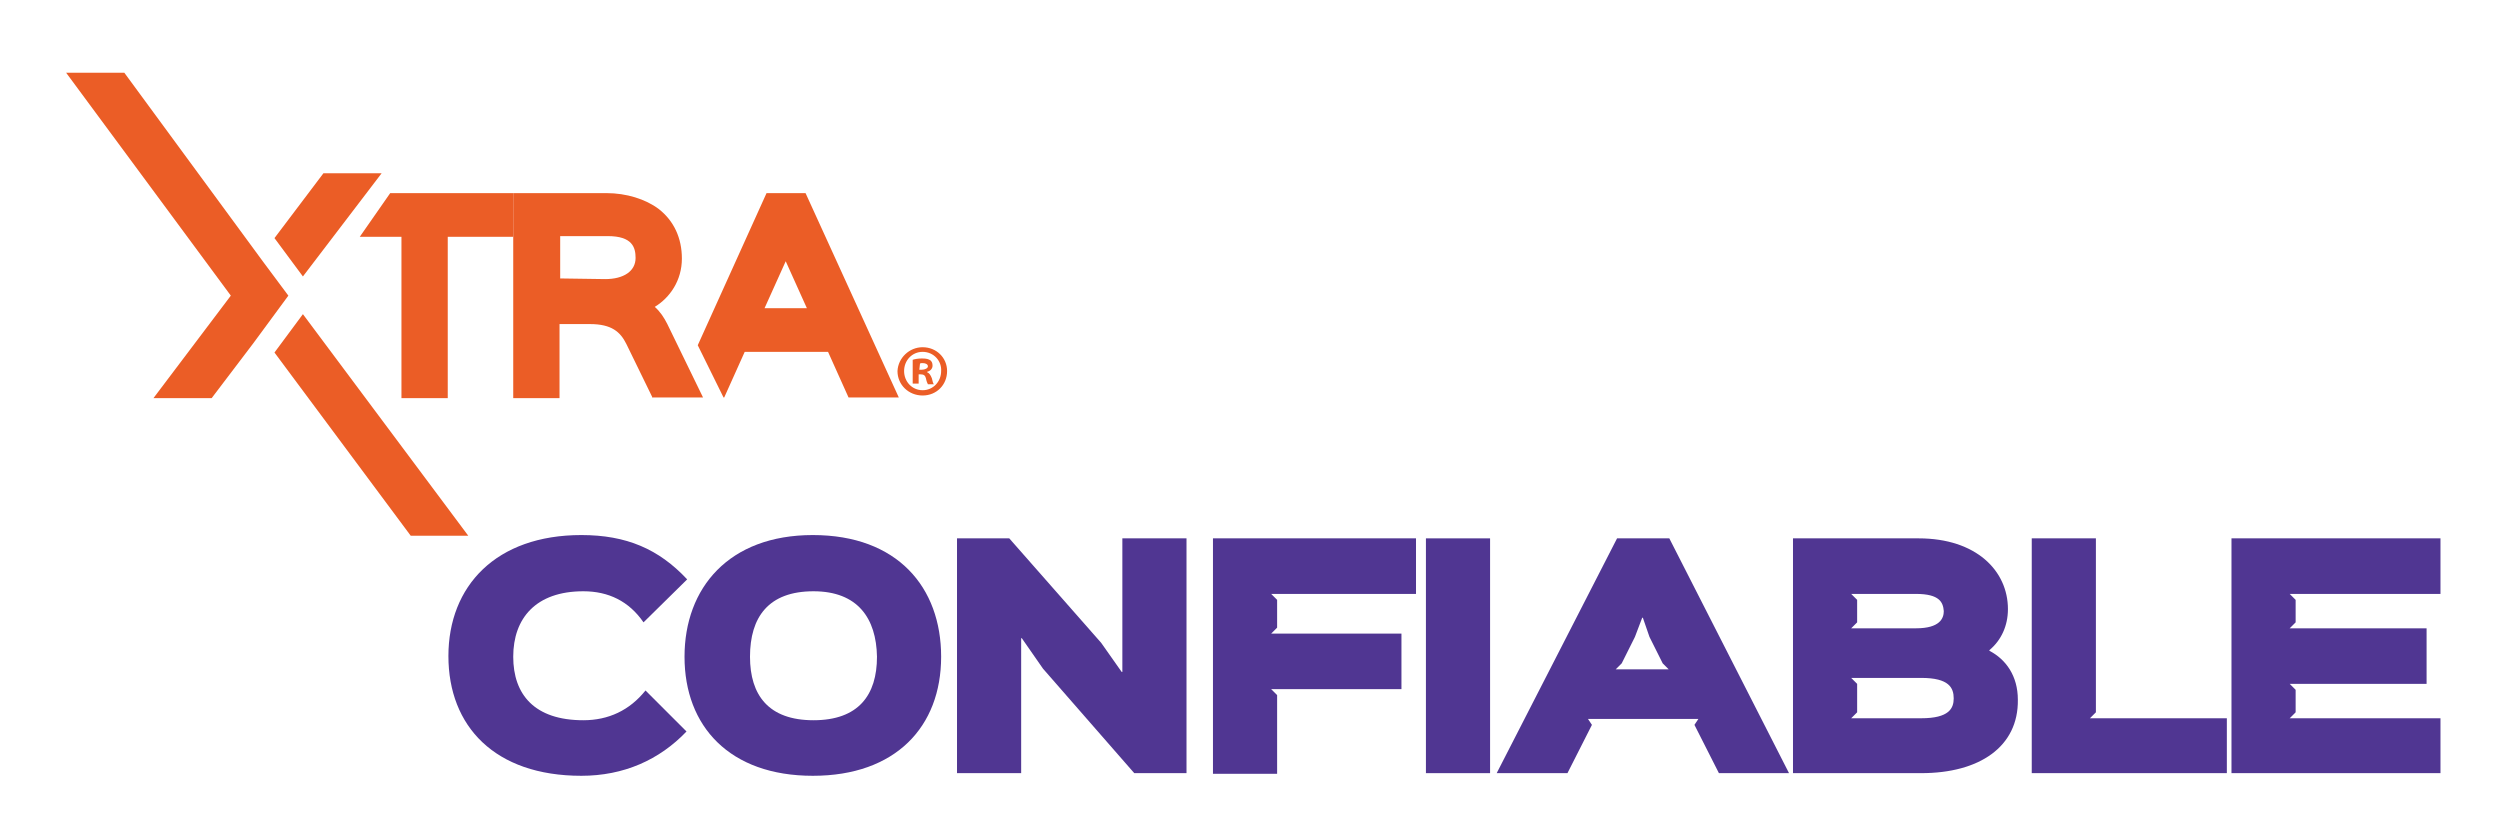 <?xml version="1.0" encoding="utf-8"?>
<!-- Generator: Adobe Illustrator 22.0.0, SVG Export Plug-In . SVG Version: 6.00 Build 0)  -->
<svg version="1.1" id="Layer_1" xmlns="http://www.w3.org/2000/svg" xmlns:xlink="http://www.w3.org/1999/xlink" x="0px" y="0px"
	 viewBox="0 0 378 126" style="enable-background:new 0 0 378 126;" xml:space="preserve">
<style type="text/css">
	.st0{fill:#EB5D26;}
	.st1{fill:#503692;}
</style>
<g>
	<g>
		<g>
			<path class="st0" d="M98.7,60.2l-4-8.2c-0.9-1.8-2.2-3-5.5-3h-4.6v11.2h-7v-31h14.1c3,0,5.9,0.9,7.9,2.4c2.3,1.8,3.5,4.4,3.5,7.5
				c0,3.3-1.8,5.9-4.1,7.3c0.8,0.7,1.4,1.6,1.9,2.6l5.4,11.1h-7.6V60.2z M91.5,42.2c2.8,0,4.6-1.2,4.6-3.2c0-1.6-0.5-3.3-4.2-3.3
				h-7.2v6.4L91.5,42.2L91.5,42.2z"/>
		</g>
		<g>
			<path class="st0" d="M121.8,29.2h-5.9l-10.4,23l3.9,7.9h0.1l3.1-6.9h12.6l3.1,6.9h7.6L121.8,29.2z M115.6,46.6l3.2-7.1l3.2,7.1
				H115.6z"/>
		</g>
		<g>
			<polygon class="st0" points="23.2,60.2 34.9,44.7 10,11 18.8,11 39.8,39.6 43.6,44.7 38.3,51.9 32,60.2 			"/>
		</g>
		<g>
			<polygon class="st0" points="62.1,81 41.5,53.3 45.8,47.5 70.8,81 			"/>
		</g>
		<g>
			<polygon class="st0" points="41.5,36 48.9,26.2 57.7,26.2 45.8,41.8 			"/>
		</g>
		<g>
			<polygon class="st0" points="60.7,60.2 60.7,35.8 54.4,35.8 59,29.2 77.6,29.2 77.6,35.8 67.7,35.8 67.7,60.2 			"/>
		</g>
		<g>
			<path class="st0" d="M139.5,52.5c2.1,0,3.7,1.6,3.7,3.6c0,2.1-1.6,3.7-3.7,3.7s-3.8-1.6-3.8-3.7
				C135.8,54.1,137.5,52.5,139.5,52.5L139.5,52.5z M139.5,53.2c-1.6,0-2.8,1.3-2.8,2.9s1.2,2.9,2.8,2.9s2.8-1.3,2.8-2.9
				C142.4,54.6,141.2,53.2,139.5,53.2L139.5,53.2z M138.9,58H138v-3.6c0.3-0.1,0.8-0.2,1.4-0.2c0.7,0,1,0.1,1.3,0.3
				c0.2,0.2,0.3,0.4,0.3,0.8c0,0.4-0.3,0.8-0.8,0.9v0.1c0.3,0.1,0.5,0.4,0.7,0.9c0.1,0.5,0.2,0.8,0.3,0.9h-0.9
				c-0.1-0.2-0.2-0.4-0.3-0.9c-0.1-0.4-0.3-0.6-0.8-0.6h-0.3V58z M139,55.9h0.4c0.4,0,0.9-0.2,0.9-0.5s-0.3-0.5-0.8-0.5
				c-0.3,0-0.3,0-0.4,0.1L139,55.9L139,55.9z"/>
		</g>
	</g>
	<g>
		<path class="st1" d="M97.3,94.1c-2.2-3.2-5.3-4.7-9.1-4.7c-7.2,0-10.6,4.1-10.6,9.9c0,5.7,3.2,9.6,10.6,9.6c3.8,0,7-1.5,9.4-4.5
			l6.2,6.2c-4.1,4.3-9.5,6.7-15.9,6.7c-13.1,0-20.1-7.5-20.1-18.1S75,80.9,87.9,80.9c6.8,0,11.7,2.1,16,6.7L97.3,94.1z"/>
		<path class="st1" d="M122.9,117.3c-12.6,0-19.4-7.5-19.4-18c0-10.4,6.7-18.4,19.4-18.4c12.8,0,19.4,7.9,19.4,18.4
			C142.3,109.9,135.4,117.3,122.9,117.3z M123,89.4c-6.8,0-9.6,3.9-9.6,9.9c0,5.8,2.8,9.6,9.6,9.6c6.8,0,9.6-3.8,9.6-9.6
			C132.5,93.5,129.7,89.4,123,89.4z"/>
		<path class="st1" d="M179.4,116.9h-7.9l-13.8-15.8l-3.2-4.6h-0.1v20.4h-9.7V81.4h7.9l13.9,15.8l3.1,4.4h0.1V81.4h9.7V116.9z"/>
		<path class="st1" d="M214.1,89.8h-21.9l0.9,0.9v4.2l-0.9,0.9h19.7v8.4h-19.7l0.9,0.9V117h-9.7V81.4h30.7V89.8z"/>
		<path class="st1" d="M225.3,116.9h-9.7V81.4h9.7V116.9z"/>
		<path class="st1" d="M270.5,116.9h-10.6l-3.7-7.3l0.6-0.9h-16.7l0.6,0.9l-3.7,7.3h-10.7l18.2-35.5h7.9L270.5,116.9z M252.3,101.2
			l-0.9-0.9l-2-4l-1-2.9h-0.1l-1.1,2.9l-2,4l-0.9,0.9H252.3z"/>
		<path class="st1" d="M290.5,116.9h-19.4V81.4h19c8.7,0,13.5,4.9,13.5,10.7c0,2.5-1,4.7-2.8,6.2v0.1c2.5,1.3,4.3,3.8,4.3,7.4
			C305.2,112.9,299.3,116.9,290.5,116.9z M289.7,89.8h-9.8l0.9,0.9v3.4l-0.9,0.9h9.8c3.6,0,4.2-1.5,4.2-2.6
			C293.8,91.1,293.3,89.8,289.7,89.8z M290.5,102.5h-10.6l0.9,0.9v4.3l-0.9,0.9h10.6c4.2,0,4.9-1.5,4.9-3
			C295.4,104,294.7,102.5,290.5,102.5z"/>
		<path class="st1" d="M336.7,116.9h-29.5V81.4h9.7v26.3l-0.9,0.9h20.7L336.7,116.9L336.7,116.9z"/>
		<path class="st1" d="M369,116.9h-31.6V81.4H369v8.4h-22.8l0.9,0.9v3.4l-0.9,0.9h20.7v8.4h-20.7l0.9,0.9v3.4l-0.9,0.9H369V116.9z"
			/>
	</g>
</g>
</svg>

